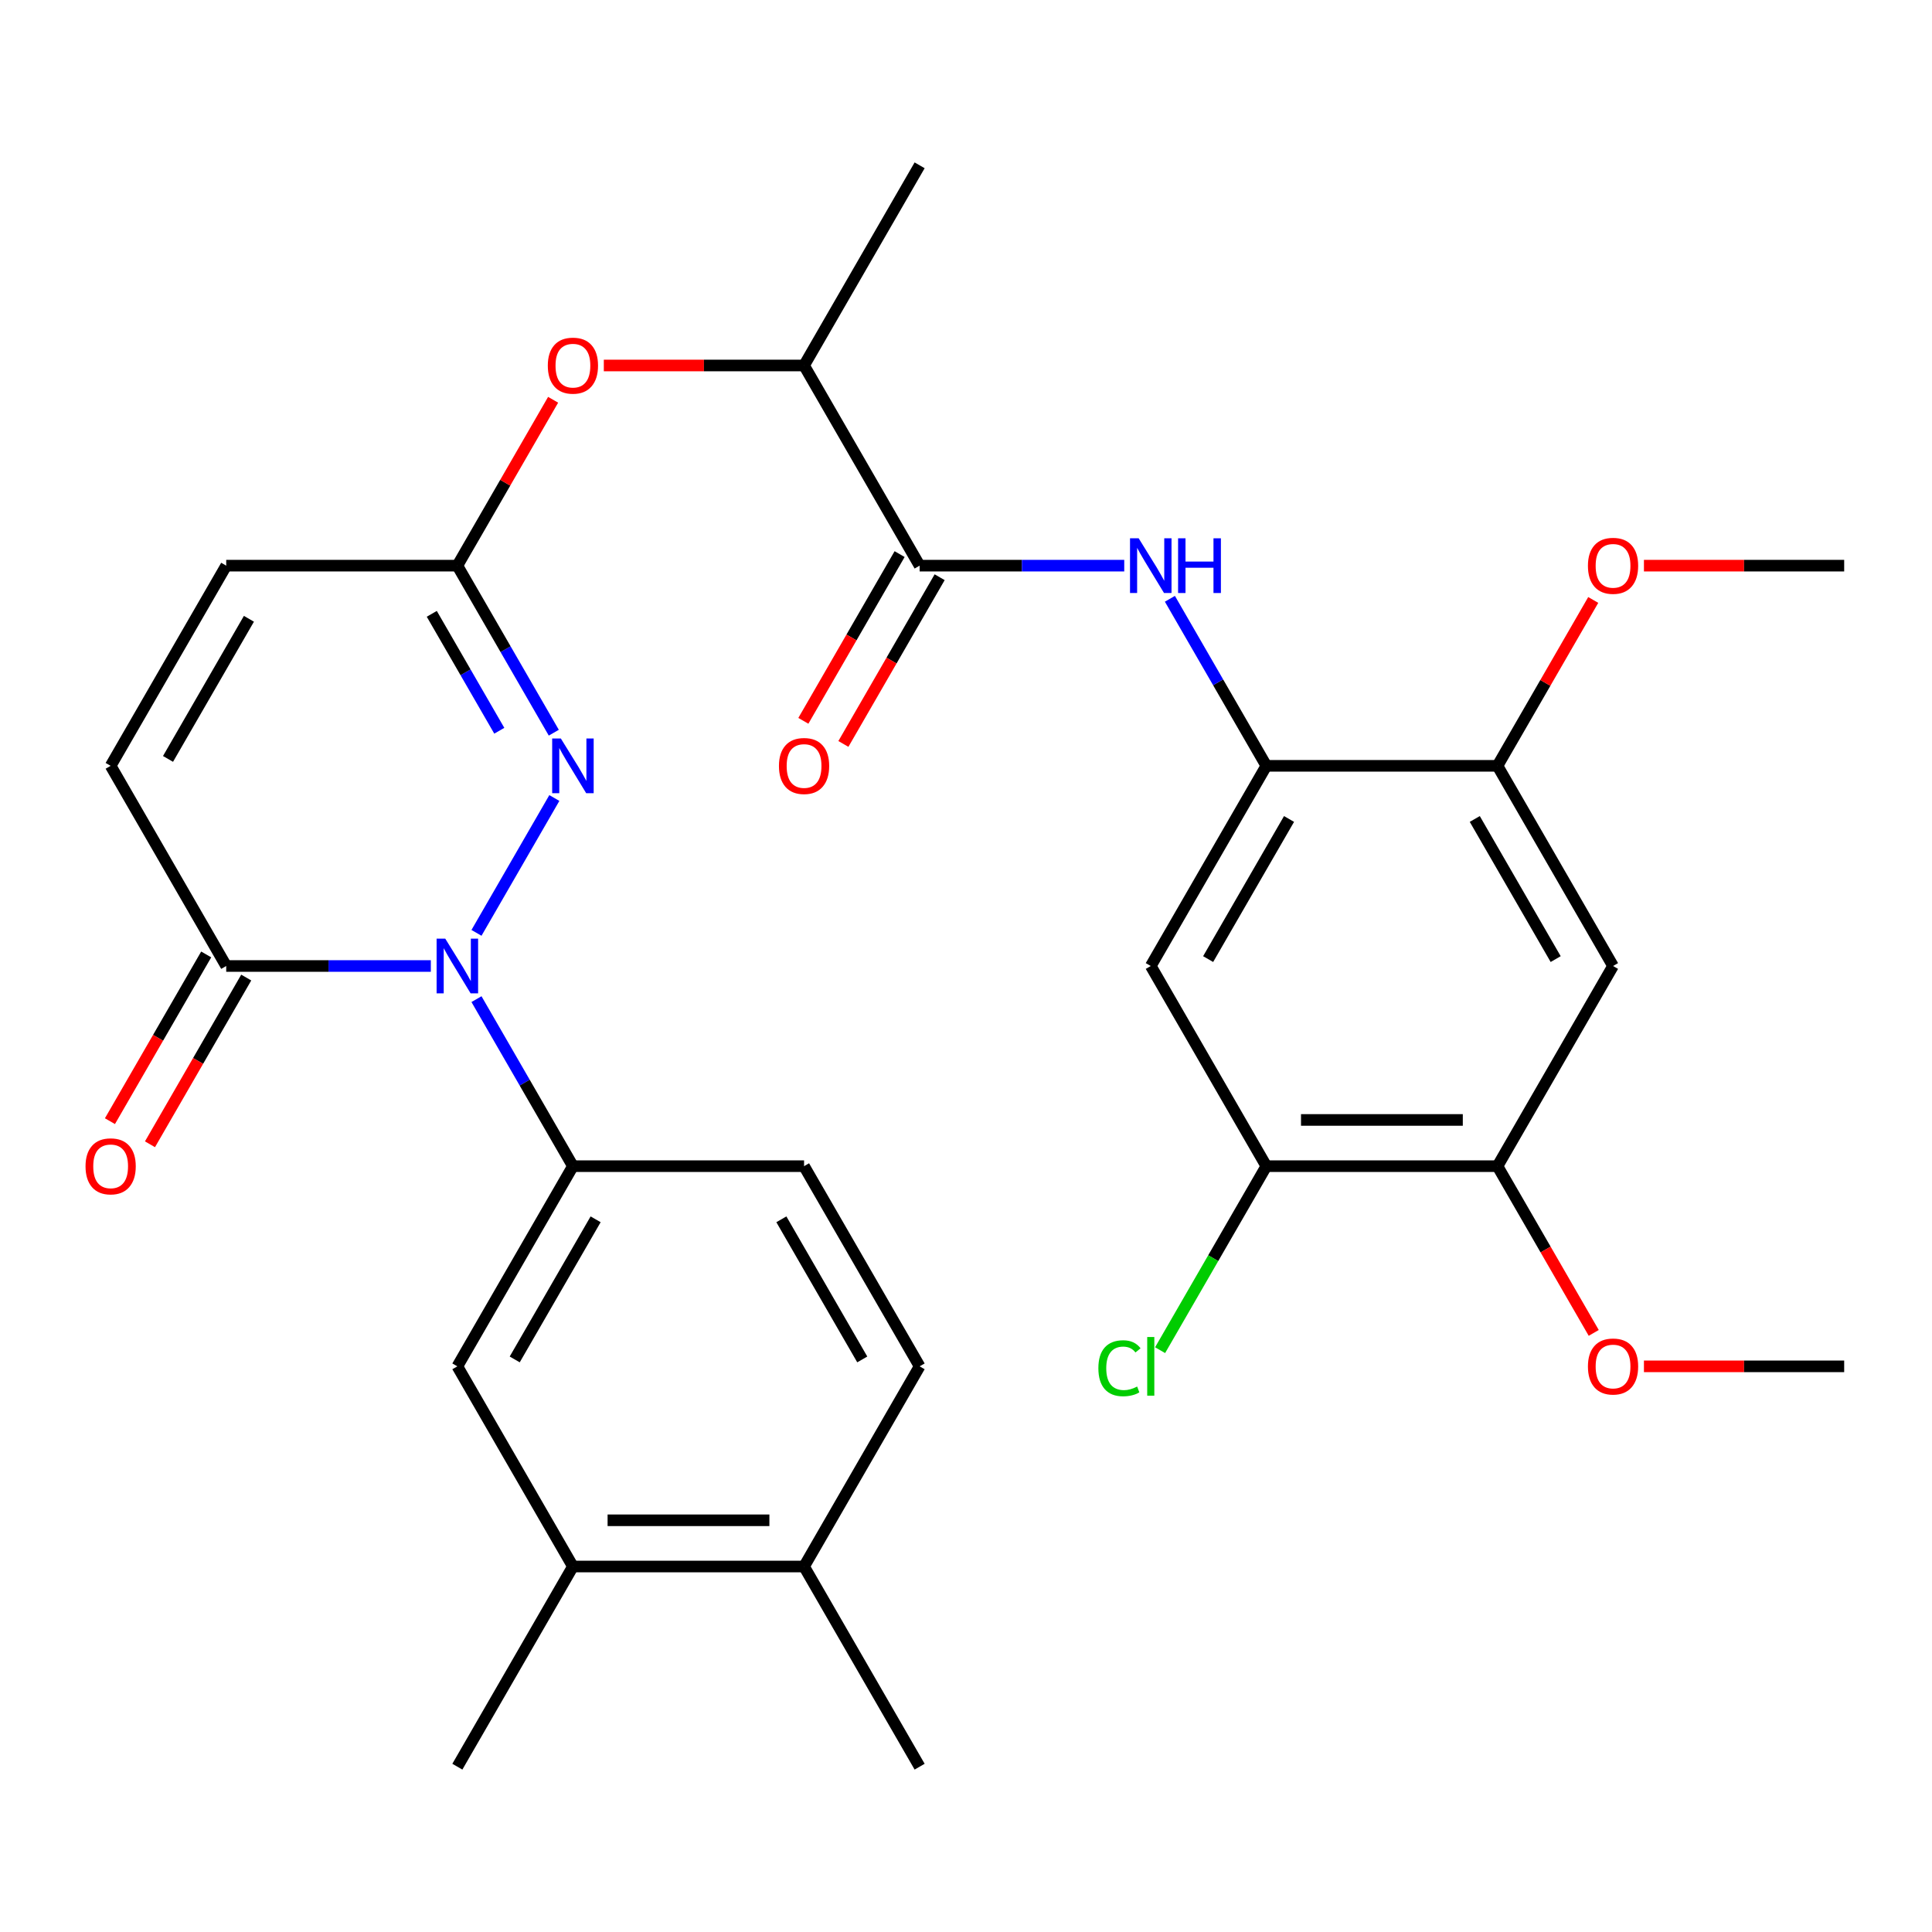 <?xml version='1.0' encoding='iso-8859-1'?>
<svg version='1.1' baseProfile='full'
              xmlns='http://www.w3.org/2000/svg'
                      xmlns:rdkit='http://www.rdkit.org/xml'
                      xmlns:xlink='http://www.w3.org/1999/xlink'
                  xml:space='preserve'
width='1000px' height='1000px' viewBox='0 0 1000 1000'>
<!-- END OF HEADER -->
<rect style='opacity:1.0;fill:#FFFFFF;stroke:none' width='1000' height='1000' x='0' y='0'> </rect>
<path class='bond-0' d='M 246.628,482.849 L 286.928,413.047' style='fill:none;fill-rule:evenodd;stroke:#0000FF;stroke-width:6px;stroke-linecap:butt;stroke-linejoin:miter;stroke-opacity:1' />
<path class='bond-1' d='M 222.995,500 L 170.042,500' style='fill:none;fill-rule:evenodd;stroke:#0000FF;stroke-width:6px;stroke-linecap:butt;stroke-linejoin:miter;stroke-opacity:1' />
<path class='bond-1' d='M 170.042,500 L 117.089,500' style='fill:none;fill-rule:evenodd;stroke:#000000;stroke-width:6px;stroke-linecap:butt;stroke-linejoin:miter;stroke-opacity:1' />
<path class='bond-3' d='M 246.628,517.151 L 271.586,560.38' style='fill:none;fill-rule:evenodd;stroke:#0000FF;stroke-width:6px;stroke-linecap:butt;stroke-linejoin:miter;stroke-opacity:1' />
<path class='bond-3' d='M 271.586,560.38 L 296.544,603.608' style='fill:none;fill-rule:evenodd;stroke:#000000;stroke-width:6px;stroke-linecap:butt;stroke-linejoin:miter;stroke-opacity:1' />
<path class='bond-2' d='M 286.642,379.241 L 261.684,336.012' style='fill:none;fill-rule:evenodd;stroke:#0000FF;stroke-width:6px;stroke-linecap:butt;stroke-linejoin:miter;stroke-opacity:1' />
<path class='bond-2' d='M 261.684,336.012 L 236.726,292.783' style='fill:none;fill-rule:evenodd;stroke:#000000;stroke-width:6px;stroke-linecap:butt;stroke-linejoin:miter;stroke-opacity:1' />
<path class='bond-2' d='M 258.433,378.236 L 240.962,347.976' style='fill:none;fill-rule:evenodd;stroke:#0000FF;stroke-width:6px;stroke-linecap:butt;stroke-linejoin:miter;stroke-opacity:1' />
<path class='bond-2' d='M 240.962,347.976 L 223.491,317.716' style='fill:none;fill-rule:evenodd;stroke:#000000;stroke-width:6px;stroke-linecap:butt;stroke-linejoin:miter;stroke-opacity:1' />
<path class='bond-9' d='M 117.089,500 L 57.271,396.392' style='fill:none;fill-rule:evenodd;stroke:#000000;stroke-width:6px;stroke-linecap:butt;stroke-linejoin:miter;stroke-opacity:1' />
<path class='bond-19' d='M 106.728,494.018 L 81.816,537.167' style='fill:none;fill-rule:evenodd;stroke:#000000;stroke-width:6px;stroke-linecap:butt;stroke-linejoin:miter;stroke-opacity:1' />
<path class='bond-19' d='M 81.816,537.167 L 56.904,580.316' style='fill:none;fill-rule:evenodd;stroke:#FF0000;stroke-width:6px;stroke-linecap:butt;stroke-linejoin:miter;stroke-opacity:1' />
<path class='bond-19' d='M 127.45,505.982 L 102.538,549.131' style='fill:none;fill-rule:evenodd;stroke:#000000;stroke-width:6px;stroke-linecap:butt;stroke-linejoin:miter;stroke-opacity:1' />
<path class='bond-19' d='M 102.538,549.131 L 77.626,592.279' style='fill:none;fill-rule:evenodd;stroke:#FF0000;stroke-width:6px;stroke-linecap:butt;stroke-linejoin:miter;stroke-opacity:1' />
<path class='bond-15' d='M 236.726,292.783 L 261.511,249.855' style='fill:none;fill-rule:evenodd;stroke:#000000;stroke-width:6px;stroke-linecap:butt;stroke-linejoin:miter;stroke-opacity:1' />
<path class='bond-15' d='M 261.511,249.855 L 286.296,206.926' style='fill:none;fill-rule:evenodd;stroke:#FF0000;stroke-width:6px;stroke-linecap:butt;stroke-linejoin:miter;stroke-opacity:1' />
<path class='bond-31' d='M 236.726,292.783 L 117.089,292.783' style='fill:none;fill-rule:evenodd;stroke:#000000;stroke-width:6px;stroke-linecap:butt;stroke-linejoin:miter;stroke-opacity:1' />
<path class='bond-14' d='M 296.544,603.608 L 236.726,707.217' style='fill:none;fill-rule:evenodd;stroke:#000000;stroke-width:6px;stroke-linecap:butt;stroke-linejoin:miter;stroke-opacity:1' />
<path class='bond-14' d='M 308.293,631.113 L 266.42,703.639' style='fill:none;fill-rule:evenodd;stroke:#000000;stroke-width:6px;stroke-linecap:butt;stroke-linejoin:miter;stroke-opacity:1' />
<path class='bond-20' d='M 296.544,603.608 L 416.181,603.608' style='fill:none;fill-rule:evenodd;stroke:#000000;stroke-width:6px;stroke-linecap:butt;stroke-linejoin:miter;stroke-opacity:1' />
<path class='bond-4' d='M 475.999,292.783 L 416.181,189.175' style='fill:none;fill-rule:evenodd;stroke:#000000;stroke-width:6px;stroke-linecap:butt;stroke-linejoin:miter;stroke-opacity:1' />
<path class='bond-6' d='M 475.999,292.783 L 528.952,292.783' style='fill:none;fill-rule:evenodd;stroke:#000000;stroke-width:6px;stroke-linecap:butt;stroke-linejoin:miter;stroke-opacity:1' />
<path class='bond-6' d='M 528.952,292.783 L 581.905,292.783' style='fill:none;fill-rule:evenodd;stroke:#0000FF;stroke-width:6px;stroke-linecap:butt;stroke-linejoin:miter;stroke-opacity:1' />
<path class='bond-18' d='M 465.638,286.801 L 440.726,329.95' style='fill:none;fill-rule:evenodd;stroke:#000000;stroke-width:6px;stroke-linecap:butt;stroke-linejoin:miter;stroke-opacity:1' />
<path class='bond-18' d='M 440.726,329.95 L 415.814,373.099' style='fill:none;fill-rule:evenodd;stroke:#FF0000;stroke-width:6px;stroke-linecap:butt;stroke-linejoin:miter;stroke-opacity:1' />
<path class='bond-18' d='M 486.36,298.765 L 461.448,341.914' style='fill:none;fill-rule:evenodd;stroke:#000000;stroke-width:6px;stroke-linecap:butt;stroke-linejoin:miter;stroke-opacity:1' />
<path class='bond-18' d='M 461.448,341.914 L 436.536,385.063' style='fill:none;fill-rule:evenodd;stroke:#FF0000;stroke-width:6px;stroke-linecap:butt;stroke-linejoin:miter;stroke-opacity:1' />
<path class='bond-5' d='M 655.454,396.392 L 630.496,353.163' style='fill:none;fill-rule:evenodd;stroke:#000000;stroke-width:6px;stroke-linecap:butt;stroke-linejoin:miter;stroke-opacity:1' />
<path class='bond-5' d='M 630.496,353.163 L 605.538,309.934' style='fill:none;fill-rule:evenodd;stroke:#0000FF;stroke-width:6px;stroke-linecap:butt;stroke-linejoin:miter;stroke-opacity:1' />
<path class='bond-7' d='M 655.454,396.392 L 595.636,500' style='fill:none;fill-rule:evenodd;stroke:#000000;stroke-width:6px;stroke-linecap:butt;stroke-linejoin:miter;stroke-opacity:1' />
<path class='bond-7' d='M 667.203,423.897 L 625.33,496.422' style='fill:none;fill-rule:evenodd;stroke:#000000;stroke-width:6px;stroke-linecap:butt;stroke-linejoin:miter;stroke-opacity:1' />
<path class='bond-10' d='M 655.454,396.392 L 775.091,396.392' style='fill:none;fill-rule:evenodd;stroke:#000000;stroke-width:6px;stroke-linecap:butt;stroke-linejoin:miter;stroke-opacity:1' />
<path class='bond-11' d='M 595.636,500 L 655.454,603.608' style='fill:none;fill-rule:evenodd;stroke:#000000;stroke-width:6px;stroke-linecap:butt;stroke-linejoin:miter;stroke-opacity:1' />
<path class='bond-8' d='M 834.909,500 L 775.091,396.392' style='fill:none;fill-rule:evenodd;stroke:#000000;stroke-width:6px;stroke-linecap:butt;stroke-linejoin:miter;stroke-opacity:1' />
<path class='bond-8' d='M 805.214,496.422 L 763.342,423.897' style='fill:none;fill-rule:evenodd;stroke:#000000;stroke-width:6px;stroke-linecap:butt;stroke-linejoin:miter;stroke-opacity:1' />
<path class='bond-12' d='M 834.909,500 L 775.091,603.608' style='fill:none;fill-rule:evenodd;stroke:#000000;stroke-width:6px;stroke-linecap:butt;stroke-linejoin:miter;stroke-opacity:1' />
<path class='bond-13' d='M 57.271,396.392 L 117.089,292.783' style='fill:none;fill-rule:evenodd;stroke:#000000;stroke-width:6px;stroke-linecap:butt;stroke-linejoin:miter;stroke-opacity:1' />
<path class='bond-13' d='M 86.965,392.814 L 128.838,320.288' style='fill:none;fill-rule:evenodd;stroke:#000000;stroke-width:6px;stroke-linecap:butt;stroke-linejoin:miter;stroke-opacity:1' />
<path class='bond-24' d='M 775.091,396.392 L 799.875,353.463' style='fill:none;fill-rule:evenodd;stroke:#000000;stroke-width:6px;stroke-linecap:butt;stroke-linejoin:miter;stroke-opacity:1' />
<path class='bond-24' d='M 799.875,353.463 L 824.66,310.534' style='fill:none;fill-rule:evenodd;stroke:#FF0000;stroke-width:6px;stroke-linecap:butt;stroke-linejoin:miter;stroke-opacity:1' />
<path class='bond-23' d='M 655.454,603.608 L 627.96,651.229' style='fill:none;fill-rule:evenodd;stroke:#000000;stroke-width:6px;stroke-linecap:butt;stroke-linejoin:miter;stroke-opacity:1' />
<path class='bond-23' d='M 627.96,651.229 L 600.466,698.849' style='fill:none;fill-rule:evenodd;stroke:#00CC00;stroke-width:6px;stroke-linecap:butt;stroke-linejoin:miter;stroke-opacity:1' />
<path class='bond-33' d='M 655.454,603.608 L 775.091,603.608' style='fill:none;fill-rule:evenodd;stroke:#000000;stroke-width:6px;stroke-linecap:butt;stroke-linejoin:miter;stroke-opacity:1' />
<path class='bond-33' d='M 673.399,579.681 L 757.145,579.681' style='fill:none;fill-rule:evenodd;stroke:#000000;stroke-width:6px;stroke-linecap:butt;stroke-linejoin:miter;stroke-opacity:1' />
<path class='bond-25' d='M 775.091,603.608 L 800.002,646.757' style='fill:none;fill-rule:evenodd;stroke:#000000;stroke-width:6px;stroke-linecap:butt;stroke-linejoin:miter;stroke-opacity:1' />
<path class='bond-25' d='M 800.002,646.757 L 824.914,689.906' style='fill:none;fill-rule:evenodd;stroke:#FF0000;stroke-width:6px;stroke-linecap:butt;stroke-linejoin:miter;stroke-opacity:1' />
<path class='bond-16' d='M 236.726,707.217 L 296.544,810.825' style='fill:none;fill-rule:evenodd;stroke:#000000;stroke-width:6px;stroke-linecap:butt;stroke-linejoin:miter;stroke-opacity:1' />
<path class='bond-17' d='M 312.535,189.175 L 364.358,189.175' style='fill:none;fill-rule:evenodd;stroke:#FF0000;stroke-width:6px;stroke-linecap:butt;stroke-linejoin:miter;stroke-opacity:1' />
<path class='bond-17' d='M 364.358,189.175 L 416.181,189.175' style='fill:none;fill-rule:evenodd;stroke:#000000;stroke-width:6px;stroke-linecap:butt;stroke-linejoin:miter;stroke-opacity:1' />
<path class='bond-26' d='M 296.544,810.825 L 236.726,914.433' style='fill:none;fill-rule:evenodd;stroke:#000000;stroke-width:6px;stroke-linecap:butt;stroke-linejoin:miter;stroke-opacity:1' />
<path class='bond-32' d='M 296.544,810.825 L 416.181,810.825' style='fill:none;fill-rule:evenodd;stroke:#000000;stroke-width:6px;stroke-linecap:butt;stroke-linejoin:miter;stroke-opacity:1' />
<path class='bond-32' d='M 314.489,786.898 L 398.235,786.898' style='fill:none;fill-rule:evenodd;stroke:#000000;stroke-width:6px;stroke-linecap:butt;stroke-linejoin:miter;stroke-opacity:1' />
<path class='bond-27' d='M 416.181,189.175 L 475.999,85.567' style='fill:none;fill-rule:evenodd;stroke:#000000;stroke-width:6px;stroke-linecap:butt;stroke-linejoin:miter;stroke-opacity:1' />
<path class='bond-22' d='M 416.181,603.608 L 475.999,707.217' style='fill:none;fill-rule:evenodd;stroke:#000000;stroke-width:6px;stroke-linecap:butt;stroke-linejoin:miter;stroke-opacity:1' />
<path class='bond-22' d='M 404.432,631.113 L 446.305,703.639' style='fill:none;fill-rule:evenodd;stroke:#000000;stroke-width:6px;stroke-linecap:butt;stroke-linejoin:miter;stroke-opacity:1' />
<path class='bond-21' d='M 416.181,810.825 L 475.999,707.217' style='fill:none;fill-rule:evenodd;stroke:#000000;stroke-width:6px;stroke-linecap:butt;stroke-linejoin:miter;stroke-opacity:1' />
<path class='bond-28' d='M 416.181,810.825 L 475.999,914.433' style='fill:none;fill-rule:evenodd;stroke:#000000;stroke-width:6px;stroke-linecap:butt;stroke-linejoin:miter;stroke-opacity:1' />
<path class='bond-29' d='M 850.9,292.783 L 902.723,292.783' style='fill:none;fill-rule:evenodd;stroke:#FF0000;stroke-width:6px;stroke-linecap:butt;stroke-linejoin:miter;stroke-opacity:1' />
<path class='bond-29' d='M 902.723,292.783 L 954.545,292.783' style='fill:none;fill-rule:evenodd;stroke:#000000;stroke-width:6px;stroke-linecap:butt;stroke-linejoin:miter;stroke-opacity:1' />
<path class='bond-30' d='M 850.9,707.217 L 902.723,707.217' style='fill:none;fill-rule:evenodd;stroke:#FF0000;stroke-width:6px;stroke-linecap:butt;stroke-linejoin:miter;stroke-opacity:1' />
<path class='bond-30' d='M 902.723,707.217 L 954.545,707.217' style='fill:none;fill-rule:evenodd;stroke:#000000;stroke-width:6px;stroke-linecap:butt;stroke-linejoin:miter;stroke-opacity:1' />
<path  class='atom-0' d='M 230.466 485.84
L 239.746 500.84
Q 240.666 502.32, 242.146 505
Q 243.626 507.68, 243.706 507.84
L 243.706 485.84
L 247.466 485.84
L 247.466 514.16
L 243.586 514.16
L 233.626 497.76
Q 232.466 495.84, 231.226 493.64
Q 230.026 491.44, 229.666 490.76
L 229.666 514.16
L 225.986 514.16
L 225.986 485.84
L 230.466 485.84
' fill='#0000FF'/>
<path  class='atom-1' d='M 290.284 382.232
L 299.564 397.232
Q 300.484 398.712, 301.964 401.392
Q 303.444 404.072, 303.524 404.232
L 303.524 382.232
L 307.284 382.232
L 307.284 410.552
L 303.404 410.552
L 293.444 394.152
Q 292.284 392.232, 291.044 390.032
Q 289.844 387.832, 289.484 387.152
L 289.484 410.552
L 285.804 410.552
L 285.804 382.232
L 290.284 382.232
' fill='#0000FF'/>
<path  class='atom-7' d='M 589.376 278.623
L 598.656 293.623
Q 599.576 295.103, 601.056 297.783
Q 602.536 300.463, 602.616 300.623
L 602.616 278.623
L 606.376 278.623
L 606.376 306.943
L 602.496 306.943
L 592.536 290.543
Q 591.376 288.623, 590.136 286.423
Q 588.936 284.223, 588.576 283.543
L 588.576 306.943
L 584.896 306.943
L 584.896 278.623
L 589.376 278.623
' fill='#0000FF'/>
<path  class='atom-7' d='M 609.776 278.623
L 613.616 278.623
L 613.616 290.663
L 628.096 290.663
L 628.096 278.623
L 631.936 278.623
L 631.936 306.943
L 628.096 306.943
L 628.096 293.863
L 613.616 293.863
L 613.616 306.943
L 609.776 306.943
L 609.776 278.623
' fill='#0000FF'/>
<path  class='atom-16' d='M 283.544 189.255
Q 283.544 182.455, 286.904 178.655
Q 290.264 174.855, 296.544 174.855
Q 302.824 174.855, 306.184 178.655
Q 309.544 182.455, 309.544 189.255
Q 309.544 196.135, 306.144 200.055
Q 302.744 203.935, 296.544 203.935
Q 290.304 203.935, 286.904 200.055
Q 283.544 196.175, 283.544 189.255
M 296.544 200.735
Q 300.864 200.735, 303.184 197.855
Q 305.544 194.935, 305.544 189.255
Q 305.544 183.695, 303.184 180.895
Q 300.864 178.055, 296.544 178.055
Q 292.224 178.055, 289.864 180.855
Q 287.544 183.655, 287.544 189.255
Q 287.544 194.975, 289.864 197.855
Q 292.224 200.735, 296.544 200.735
' fill='#FF0000'/>
<path  class='atom-19' d='M 403.181 396.472
Q 403.181 389.672, 406.541 385.872
Q 409.901 382.072, 416.181 382.072
Q 422.461 382.072, 425.821 385.872
Q 429.181 389.672, 429.181 396.472
Q 429.181 403.352, 425.781 407.272
Q 422.381 411.152, 416.181 411.152
Q 409.941 411.152, 406.541 407.272
Q 403.181 403.392, 403.181 396.472
M 416.181 407.952
Q 420.501 407.952, 422.821 405.072
Q 425.181 402.152, 425.181 396.472
Q 425.181 390.912, 422.821 388.112
Q 420.501 385.272, 416.181 385.272
Q 411.861 385.272, 409.501 388.072
Q 407.181 390.872, 407.181 396.472
Q 407.181 402.192, 409.501 405.072
Q 411.861 407.952, 416.181 407.952
' fill='#FF0000'/>
<path  class='atom-20' d='M 44.271 603.688
Q 44.271 596.888, 47.631 593.088
Q 50.991 589.288, 57.271 589.288
Q 63.551 589.288, 66.911 593.088
Q 70.271 596.888, 70.271 603.688
Q 70.271 610.568, 66.871 614.488
Q 63.471 618.368, 57.271 618.368
Q 51.031 618.368, 47.631 614.488
Q 44.271 610.608, 44.271 603.688
M 57.271 615.168
Q 61.591 615.168, 63.911 612.288
Q 66.271 609.368, 66.271 603.688
Q 66.271 598.128, 63.911 595.328
Q 61.591 592.488, 57.271 592.488
Q 52.951 592.488, 50.591 595.288
Q 48.271 598.088, 48.271 603.688
Q 48.271 609.408, 50.591 612.288
Q 52.951 615.168, 57.271 615.168
' fill='#FF0000'/>
<path  class='atom-24' d='M 568.516 708.197
Q 568.516 701.157, 571.796 697.477
Q 575.116 693.757, 581.396 693.757
Q 587.236 693.757, 590.356 697.877
L 587.716 700.037
Q 585.436 697.037, 581.396 697.037
Q 577.116 697.037, 574.836 699.917
Q 572.596 702.757, 572.596 708.197
Q 572.596 713.797, 574.916 716.677
Q 577.276 719.557, 581.836 719.557
Q 584.956 719.557, 588.596 717.677
L 589.716 720.677
Q 588.236 721.637, 585.996 722.197
Q 583.756 722.757, 581.276 722.757
Q 575.116 722.757, 571.796 718.997
Q 568.516 715.237, 568.516 708.197
' fill='#00CC00'/>
<path  class='atom-24' d='M 593.796 692.037
L 597.476 692.037
L 597.476 722.397
L 593.796 722.397
L 593.796 692.037
' fill='#00CC00'/>
<path  class='atom-25' d='M 821.909 292.863
Q 821.909 286.063, 825.269 282.263
Q 828.629 278.463, 834.909 278.463
Q 841.189 278.463, 844.549 282.263
Q 847.909 286.063, 847.909 292.863
Q 847.909 299.743, 844.509 303.663
Q 841.109 307.543, 834.909 307.543
Q 828.669 307.543, 825.269 303.663
Q 821.909 299.783, 821.909 292.863
M 834.909 304.343
Q 839.229 304.343, 841.549 301.463
Q 843.909 298.543, 843.909 292.863
Q 843.909 287.303, 841.549 284.503
Q 839.229 281.663, 834.909 281.663
Q 830.589 281.663, 828.229 284.463
Q 825.909 287.263, 825.909 292.863
Q 825.909 298.583, 828.229 301.463
Q 830.589 304.343, 834.909 304.343
' fill='#FF0000'/>
<path  class='atom-26' d='M 821.909 707.297
Q 821.909 700.497, 825.269 696.697
Q 828.629 692.897, 834.909 692.897
Q 841.189 692.897, 844.549 696.697
Q 847.909 700.497, 847.909 707.297
Q 847.909 714.177, 844.509 718.097
Q 841.109 721.977, 834.909 721.977
Q 828.669 721.977, 825.269 718.097
Q 821.909 714.217, 821.909 707.297
M 834.909 718.777
Q 839.229 718.777, 841.549 715.897
Q 843.909 712.977, 843.909 707.297
Q 843.909 701.737, 841.549 698.937
Q 839.229 696.097, 834.909 696.097
Q 830.589 696.097, 828.229 698.897
Q 825.909 701.697, 825.909 707.297
Q 825.909 713.017, 828.229 715.897
Q 830.589 718.777, 834.909 718.777
' fill='#FF0000'/>
</svg>
